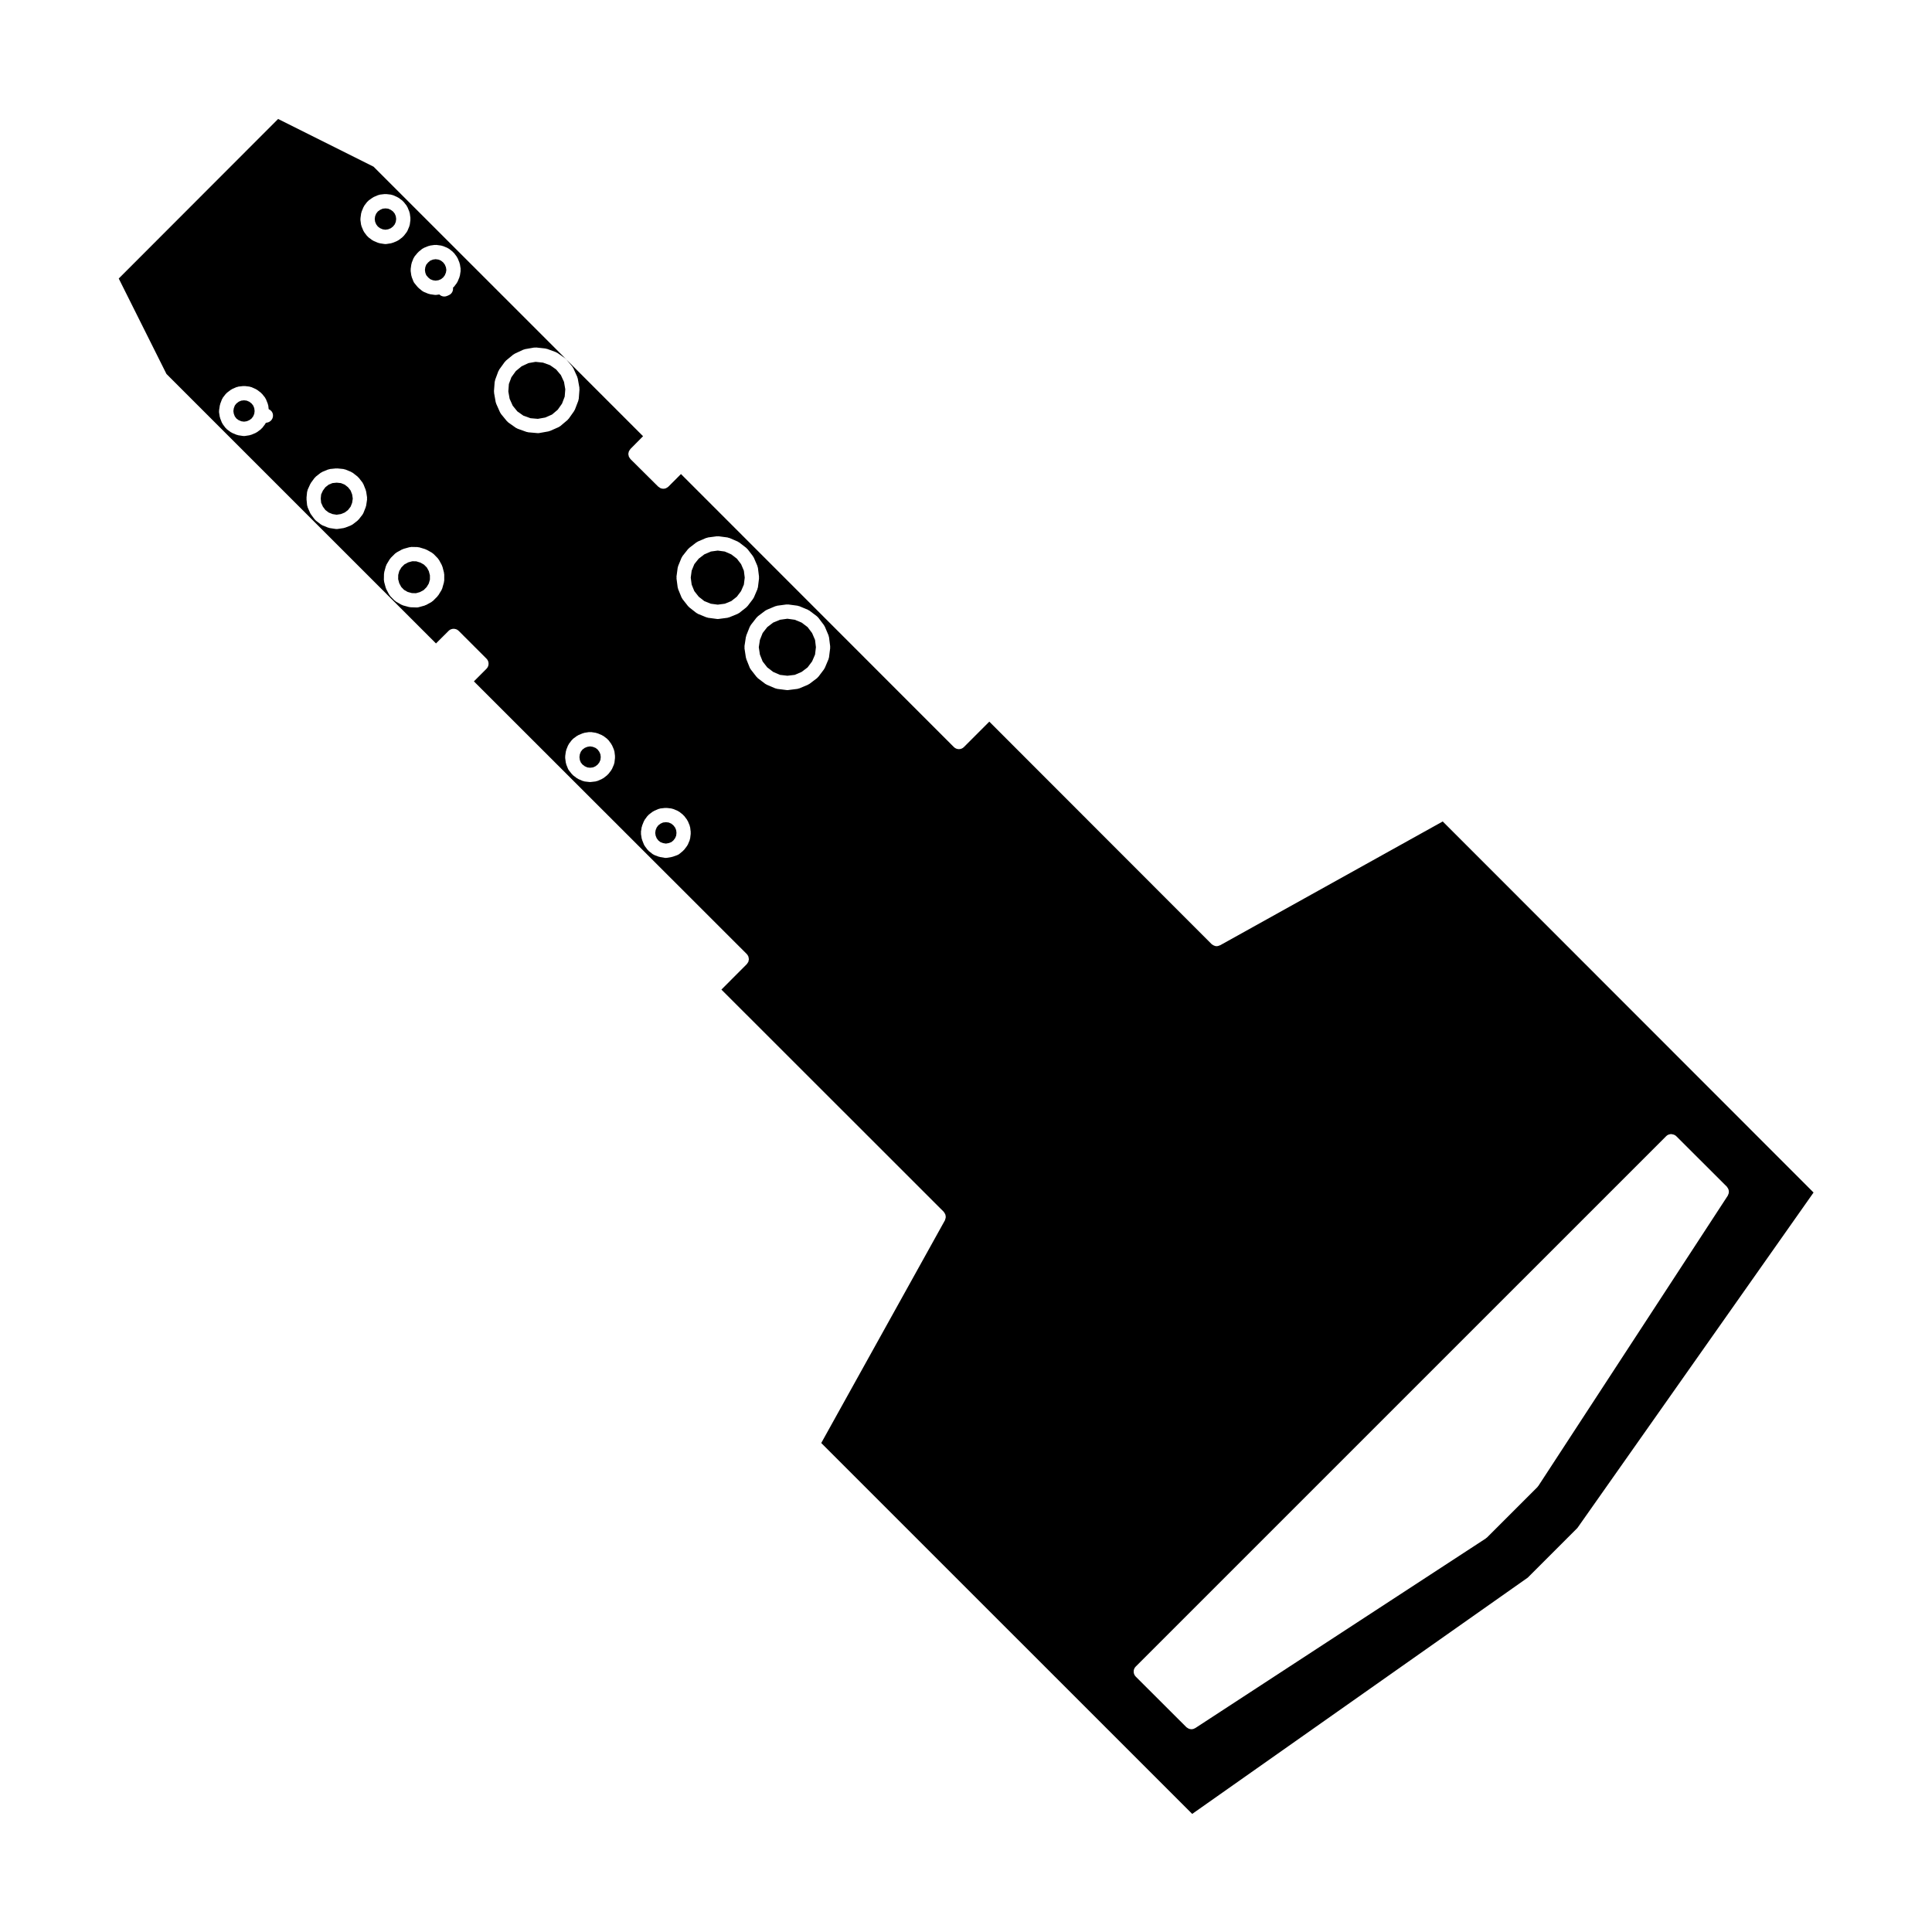 <?xml version="1.0" encoding="UTF-8"?>
<!-- Uploaded to: SVG Repo, www.svgrepo.com, Generator: SVG Repo Mixer Tools -->
<svg fill="#000000" width="800px" height="800px" version="1.1" viewBox="144 144 512 512" xmlns="http://www.w3.org/2000/svg">
 <g>
  <path d="m256.96 216.92 0.504 0.602 0.57 0.473 0.699 0.277 0.703 0.102 0.742-0.102 0.672-0.277 0.59-0.465 0.441-0.582 0.297-0.723 0.109-0.688-0.109-0.703-0.297-0.719-0.441-0.578-0.59-0.469-0.672-0.277-0.742-0.102-0.703 0.102-0.699 0.277-0.57 0.477-0.504 0.602-0.25 0.66-0.102 0.73 0.102 0.723z"/>
  <path d="m328 300.65 1.168 1.484 1.477 1.164 1.723 0.695 1.848 0.246 1.859-0.246 1.715-0.695 1.477-1.164 1.121-1.484 0.746-1.73 0.227-1.844-0.227-1.836-0.734-1.727-1.125-1.465-1.484-1.137-1.738-0.754-1.836-0.246-1.828 0.246-1.734 0.754-1.5 1.148-1.152 1.445-0.703 1.723-0.246 1.848 0.246 1.852z"/>
  <path d="m292.64 243.41-1.25-1.492-1.621-1.137-1.867-0.68-1.961-0.207-1.898 0.332-1.82 0.855-1.516 1.25-1.18 1.633-0.668 1.793-0.148 1.984 0.344 1.941 0.816 1.828 1.227 1.516 1.598 1.125 1.891 0.68 1.949 0.168 1.957-0.348 1.793-0.789 1.512-1.277 1.141-1.613 0.711-1.859 0.156-1.949-0.34-1.961z"/>
  <path d="m297.92 346.06 0.434 0.539 0.637 0.48 0.66 0.297 0.73 0.082 0.738-0.082 0.68-0.297 0.59-0.461 0.441-0.57 0.289-0.66 0.086-0.762-0.086-0.723-0.297-0.672-0.453-0.613-0.539-0.414-0.723-0.289-0.727-0.113-0.719 0.113-0.711 0.285-0.59 0.441-0.434 0.57-0.262 0.676-0.102 0.746 0.102 0.773z"/>
  <path d="m259.54 314.52 3.344-3.336c0.176-0.188 0.395-0.324 0.621-0.414 0.02-0.012 0.051-0.012 0.07-0.016 0.207-0.074 0.422-0.121 0.641-0.121 0.227 0 0.434 0.051 0.648 0.121 0.02 0.004 0.039 0.004 0.07 0.016 0.227 0.09 0.434 0.227 0.621 0.414l7.371 7.367c0.371 0.367 0.551 0.852 0.551 1.336s-0.176 0.969-0.551 1.34l-3.336 3.344 72.32 72.266c0.168 0.172 0.289 0.367 0.371 0.574 0.012 0.016 0.031 0.035 0.039 0.055 0.059 0.137 0.059 0.289 0.082 0.434 0.02 0.102 0.059 0.188 0.059 0.277 0 0.117-0.051 0.238-0.07 0.352-0.02 0.117-0.02 0.246-0.07 0.352-0.039 0.105-0.125 0.195-0.188 0.297-0.082 0.105-0.125 0.238-0.227 0.332l-6.723 6.742 58.918 58.887c0.02 0.023 0.031 0.066 0.059 0.098 0.09 0.102 0.145 0.211 0.215 0.324 0.059 0.105 0.117 0.195 0.156 0.309 0.039 0.117 0.051 0.238 0.07 0.352 0.02 0.117 0.039 0.238 0.031 0.359-0.012 0.109-0.039 0.223-0.07 0.328-0.031 0.125-0.059 0.258-0.117 0.383-0.02 0.031-0.012 0.07-0.031 0.105l-32.777 59.016 98.305 98.293 88.922-62.613 13.164-13.164 62.582-88.898-98.27-98.336-59 32.816c-0.031 0.02-0.07 0.012-0.102 0.023-0.258 0.121-0.527 0.211-0.816 0.211h-0.012c-0.289 0-0.57-0.09-0.836-0.227-0.082-0.039-0.145-0.09-0.215-0.137-0.102-0.07-0.195-0.105-0.277-0.188l-58.906-58.953-6.723 6.731c-0.363 0.371-0.848 0.559-1.34 0.559-0.484 0-0.961-0.188-1.328-0.555l-72.32-72.348-3.336 3.34v0.004c-0.137 0.137-0.309 0.223-0.465 0.309-0.059 0.031-0.105 0.09-0.168 0.105-0.227 0.098-0.465 0.137-0.711 0.137-0.246 0-0.484-0.047-0.711-0.137-0.137-0.055-0.258-0.156-0.383-0.258-0.082-0.051-0.168-0.086-0.238-0.152v-0.004h-0.012l-7.359-7.309v-0.004c-0.082-0.074-0.117-0.176-0.176-0.262-0.09-0.117-0.188-0.23-0.246-0.363-0.031-0.082-0.031-0.168-0.051-0.258-0.039-0.145-0.09-0.297-0.09-0.453 0-0.176 0.051-0.352 0.102-0.527 0.02-0.059 0.012-0.117 0.039-0.176 0.051-0.145 0.156-0.266 0.258-0.395 0.051-0.082 0.082-0.168 0.145-0.238l3.356-3.387-20.309-20.309 1.582 1.891c0.059 0.07 0.082 0.152 0.125 0.227 0.047 0.074 0.117 0.125 0.145 0.215l1.012 2.242c0.039 0.074 0.031 0.156 0.059 0.238 0.02 0.07 0.07 0.133 0.082 0.211l0.434 2.434c0.012 0.082-0.012 0.145-0.012 0.227 0.012 0.09 0.039 0.16 0.031 0.246l-0.188 2.457c-0.012 0.105-0.059 0.191-0.082 0.297-0.02 0.082-0.012 0.156-0.039 0.23l-0.898 2.336c-0.051 0.105-0.117 0.195-0.176 0.297-0.02 0.039-0.02 0.082-0.051 0.117l-1.414 2.004c-0.039 0.051-0.102 0.07-0.137 0.117-0.07 0.082-0.105 0.168-0.188 0.238l-1.918 1.613c-0.082 0.07-0.188 0.105-0.277 0.156-0.059 0.039-0.105 0.098-0.176 0.121l-2.242 0.988c-0.07 0.031-0.137 0.02-0.207 0.047-0.082 0.023-0.145 0.074-0.227 0.086l-2.43 0.434c-0.105 0.02-0.215 0.031-0.312 0.031h-0.012c-0.059 0-0.117-0.004-0.168-0.012l-2.438-0.215c-0.059-0.012-0.105-0.039-0.176-0.051-0.102-0.02-0.188-0.02-0.289-0.055l-2.363-0.848c-0.039-0.016-0.07-0.047-0.105-0.066-0.117-0.051-0.238-0.098-0.344-0.168l-2.004-1.414c-0.09-0.07-0.137-0.156-0.215-0.227-0.051-0.051-0.117-0.07-0.156-0.125l-1.527-1.859v-0.012l-0.039-0.047c-0.02-0.023-0.02-0.051-0.039-0.074-0.082-0.105-0.156-0.215-0.215-0.344l-1.012-2.273c-0.031-0.059-0.031-0.125-0.051-0.191-0.031-0.086-0.07-0.16-0.09-0.25l-0.422-2.414c-0.012-0.082 0.012-0.145 0-0.227 0-0.086-0.031-0.156-0.031-0.246l0.188-2.481c0.012-0.09 0.059-0.168 0.082-0.258 0.02-0.09 0.012-0.176 0.039-0.258l0.848-2.293c0.039-0.082 0.102-0.137 0.137-0.207 0.039-0.082 0.051-0.16 0.102-0.238l1.465-2.023c0.051-0.07 0.117-0.105 0.176-0.168 0.059-0.059 0.09-0.137 0.156-0.188l1.891-1.566c0.059-0.051 0.137-0.07 0.207-0.105 0.07-0.051 0.117-0.105 0.188-0.145l2.273-1.062c0.082-0.031 0.156-0.031 0.238-0.059 0.09-0.02 0.145-0.07 0.238-0.09l2.414-0.422c0.09-0.016 0.176 0.012 0.266 0.012 0.09-0.004 0.176-0.039 0.266-0.031l2.449 0.266c0.082 0.012 0.145 0.051 0.215 0.07 0.082 0.02 0.156 0.012 0.238 0.035l2.312 0.848c0.082 0.031 0.137 0.09 0.207 0.125 0.07 0.035 0.156 0.047 0.227 0.098l2.023 1.414c0.07 0.051 0.105 0.125 0.176 0.18 0.059 0.055 0.137 0.098 0.188 0.152l-51.121-51.105-25.293-12.645-42.234 42.285 12.645 25.293zm185.45 271.13 140.56-140.55v-0.004c0.188-0.188 0.395-0.324 0.629-0.414 0.031-0.016 0.07-0.012 0.102-0.02 0.195-0.07 0.402-0.117 0.609-0.117 0.09 0 0.188 0.039 0.277 0.051 0.383 0.059 0.766 0.207 1.062 0.504l13.41 13.383c0.039 0.051 0.059 0.105 0.102 0.156 0.082 0.102 0.145 0.195 0.207 0.312 0.059 0.105 0.105 0.207 0.137 0.324 0.039 0.117 0.059 0.227 0.07 0.344 0.012 0.125 0.02 0.246 0.012 0.363-0.012 0.117-0.039 0.227-0.07 0.344-0.039 0.121-0.082 0.238-0.145 0.352-0.031 0.059-0.031 0.117-0.059 0.168l-50.215 76.945c-0.031 0.039-0.082 0.059-0.105 0.102-0.051 0.07-0.082 0.141-0.137 0.203l-13.395 13.387c-0.051 0.051-0.117 0.07-0.168 0.105-0.051 0.035-0.082 0.102-0.137 0.137l-76.969 50.234c-0.07 0.051-0.145 0.07-0.227 0.102-0.059 0.031-0.105 0.066-0.176 0.09-0.207 0.07-0.414 0.117-0.629 0.117-0.277 0-0.551-0.082-0.805-0.195-0.082-0.039-0.137-0.102-0.215-0.145-0.105-0.07-0.215-0.109-0.312-0.207l-13.418-13.395c-0.363-0.363-0.551-0.852-0.551-1.34-0.004-0.48 0.184-0.965 0.551-1.332zm-97.98-279.92c0.07-0.039 0.125-0.102 0.207-0.133l2.262-0.945c0.082-0.035 0.168-0.023 0.246-0.047 0.082-0.031 0.145-0.07 0.227-0.086l2.457-0.328c0.09-0.012 0.168 0.016 0.258 0.016 0.082 0 0.156-0.023 0.246-0.016l2.449 0.328c0.09 0.016 0.156 0.055 0.238 0.086 0.082 0.02 0.168 0.012 0.246 0.047l2.262 0.945c0.082 0.035 0.125 0.098 0.195 0.133 0.07 0.035 0.145 0.051 0.215 0.102l1.98 1.496c0.082 0.051 0.117 0.133 0.176 0.195 0.07 0.066 0.145 0.102 0.195 0.176l1.496 1.98c0.051 0.07 0.059 0.137 0.102 0.207 0.039 0.07 0.102 0.117 0.125 0.188l0.961 2.273c0.039 0.082 0.031 0.168 0.059 0.258 0.02 0.086 0.07 0.156 0.082 0.246l0.309 2.43c0.012 0.09-0.012 0.156-0.012 0.238 0 0.082 0.02 0.156 0.012 0.238l-0.309 2.449c-0.012 0.105-0.059 0.195-0.09 0.297-0.02 0.07-0.012 0.145-0.051 0.215l-0.961 2.273c-0.051 0.102-0.117 0.188-0.176 0.277-0.02 0.039-0.02 0.082-0.051 0.117l-1.496 1.98c-0.039 0.059-0.102 0.082-0.145 0.125-0.082 0.082-0.125 0.176-0.227 0.246l-1.98 1.496c-0.09 0.059-0.176 0.09-0.266 0.137-0.051 0.02-0.082 0.07-0.125 0.09l-2.273 0.961c-0.082 0.039-0.168 0.031-0.246 0.055-0.09 0.023-0.168 0.074-0.258 0.086l-2.457 0.309c-0.082 0.012-0.145 0.02-0.227 0.02h-0.012c-0.082 0-0.156-0.012-0.227-0.02l-2.457-0.309c-0.09-0.012-0.168-0.059-0.258-0.086-0.09-0.023-0.168-0.016-0.258-0.055l-2.262-0.961c-0.051-0.023-0.09-0.07-0.137-0.102-0.09-0.047-0.176-0.082-0.266-0.137l-1.961-1.492c-0.082-0.066-0.125-0.152-0.195-0.223-0.039-0.051-0.105-0.07-0.145-0.125l-1.508-1.941v-0.004l-0.031-0.035c-0.02-0.023-0.02-0.051-0.039-0.082-0.09-0.117-0.168-0.238-0.227-0.383l-0.906-2.262c-0.02-0.07-0.012-0.133-0.031-0.195-0.02-0.082-0.07-0.137-0.082-0.215l-0.371-2.457c-0.012-0.102 0.02-0.188 0.02-0.277-0.012-0.102-0.031-0.195-0.02-0.297l0.371-2.43c0.012-0.074 0.059-0.125 0.082-0.195 0.02-0.074 0.012-0.145 0.031-0.215l0.906-2.262c0.031-0.09 0.102-0.145 0.145-0.227 0.039-0.082 0.059-0.16 0.117-0.238l1.535-1.98c0.051-0.07 0.125-0.105 0.188-0.168 0.059-0.059 0.09-0.125 0.156-0.18l1.961-1.492c0.078-0.055 0.156-0.074 0.223-0.117zm-23.734-8.91 0.312-2.336c0.012-0.082 0.051-0.145 0.07-0.223 0.031-0.086 0.02-0.16 0.051-0.242l0.898-2.195c0.039-0.09 0.105-0.145 0.145-0.227 0.051-0.082 0.07-0.168 0.125-0.238l1.465-1.848c0.051-0.059 0.117-0.09 0.168-0.137 0.059-0.059 0.09-0.125 0.156-0.176l1.859-1.438c0.07-0.055 0.145-0.07 0.215-0.105 0.07-0.035 0.117-0.102 0.188-0.137l2.195-0.945c0.09-0.031 0.176-0.031 0.266-0.051 0.082-0.023 0.145-0.07 0.238-0.09l2.344-0.309c0.082-0.012 0.156 0.016 0.246 0.02 0.09 0 0.168-0.031 0.246-0.02l2.344 0.309c0.09 0.02 0.168 0.066 0.246 0.09 0.09 0.02 0.176 0.02 0.258 0.051l2.195 0.945c0.082 0.039 0.125 0.102 0.195 0.137 0.07 0.035 0.145 0.055 0.207 0.105l1.867 1.438c0.07 0.051 0.102 0.121 0.156 0.188 0.059 0.055 0.125 0.09 0.188 0.156l1.414 1.84c0.051 0.07 0.059 0.145 0.102 0.215 0.039 0.07 0.102 0.117 0.137 0.188l0.945 2.195c0.031 0.09 0.031 0.172 0.051 0.258 0.031 0.09 0.082 0.168 0.09 0.266l0.289 2.336c0.012 0.082-0.02 0.152-0.02 0.23 0 0.082 0.031 0.145 0.02 0.227l-0.289 2.344c-0.012 0.105-0.07 0.195-0.102 0.297-0.02 0.082-0.012 0.145-0.039 0.227l-0.941 2.191c-0.051 0.105-0.117 0.191-0.188 0.289-0.02 0.035-0.02 0.074-0.051 0.105l-1.414 1.859c-0.039 0.059-0.102 0.082-0.145 0.121-0.059 0.074-0.105 0.16-0.188 0.223l-1.859 1.465c-0.102 0.082-0.215 0.117-0.312 0.172-0.059 0.023-0.09 0.074-0.145 0.098l-2.195 0.898c-0.082 0.031-0.156 0.031-0.238 0.051-0.082 0.02-0.145 0.066-0.227 0.082l-2.344 0.309c-0.082 0.012-0.156 0.02-0.246 0.02h-0.012c-0.082 0-0.156-0.012-0.238-0.02l-2.344-0.309c-0.082-0.016-0.145-0.059-0.215-0.082-0.09-0.02-0.168-0.02-0.246-0.051l-2.195-0.898c-0.059-0.02-0.09-0.07-0.137-0.098-0.105-0.055-0.215-0.098-0.312-0.172l-1.867-1.465c-0.07-0.059-0.105-0.137-0.168-0.195-0.051-0.051-0.105-0.07-0.145-0.117l-1.465-1.867c-0.02-0.02-0.02-0.051-0.039-0.082-0.09-0.117-0.168-0.238-0.227-0.371l-0.898-2.195c-0.031-0.07-0.02-0.137-0.039-0.207-0.02-0.09-0.07-0.168-0.082-0.258l-0.312-2.344c-0.012-0.09 0.02-0.168 0.02-0.246-0.008-0.086-0.031-0.164-0.027-0.25zm-9.418 67.625 0.188-1.23c0.012-0.07 0.059-0.125 0.082-0.195 0.02-0.07 0.012-0.145 0.039-0.215l0.453-1.133c0.031-0.082 0.09-0.133 0.125-0.207 0.039-0.07 0.051-0.145 0.102-0.215l0.73-0.992c0.059-0.07 0.137-0.105 0.195-0.168 0.059-0.07 0.105-0.152 0.176-0.211l0.992-0.754c0.07-0.051 0.145-0.066 0.215-0.105 0.059-0.035 0.105-0.09 0.176-0.121l1.133-0.5c0.09-0.039 0.176-0.039 0.277-0.059 0.09-0.031 0.176-0.082 0.277-0.09l1.25-0.137c0.082-0.012 0.145 0.02 0.215 0.02 0.07 0 0.137-0.031 0.207-0.02l1.211 0.137c0.09 0.012 0.156 0.059 0.246 0.082 0.09 0.023 0.188 0.02 0.266 0.059l1.18 0.492c0.09 0.039 0.145 0.105 0.215 0.145 0.082 0.051 0.168 0.07 0.238 0.121l0.945 0.754c0.07 0.055 0.102 0.121 0.145 0.18 0.059 0.051 0.125 0.09 0.176 0.145l0.746 0.988c0.051 0.066 0.07 0.145 0.105 0.223 0.039 0.07 0.102 0.117 0.137 0.195l0.473 1.145c0.031 0.082 0.031 0.168 0.051 0.258 0.02 0.082 0.07 0.156 0.082 0.246l0.145 1.223c0.012 0.074-0.02 0.141-0.02 0.223 0 0.07 0.031 0.141 0.02 0.215l-0.145 1.211c-0.012 0.105-0.059 0.191-0.09 0.289-0.02 0.074-0.012 0.145-0.039 0.215l-0.473 1.133c-0.051 0.117-0.125 0.215-0.188 0.312-0.031 0.035-0.031 0.082-0.059 0.105l-0.746 0.988c-0.039 0.051-0.102 0.066-0.137 0.109-0.059 0.059-0.102 0.137-0.168 0.195l-0.945 0.785c-0.156 0.137-0.344 0.238-0.539 0.309-0.012 0-0.012 0.012-0.02 0.016l-0.012 0.004-1.168 0.418c-0.059 0.023-0.117 0.016-0.188 0.035-0.039 0.012-0.082 0.039-0.125 0.051l-1.199 0.207c-0.105 0.02-0.215 0.031-0.324 0.031h-0.012c-0.102 0-0.207-0.012-0.312-0.02l-1.25-0.215c-0.059-0.012-0.102-0.039-0.156-0.059-0.059-0.016-0.125-0.012-0.188-0.031l-1.133-0.422c-0.051-0.02-0.082-0.059-0.125-0.082-0.125-0.059-0.266-0.117-0.383-0.207l-0.992-0.785c-0.09-0.07-0.125-0.156-0.207-0.238-0.039-0.051-0.105-0.07-0.145-0.125l-0.73-0.984c-0.02-0.039-0.031-0.082-0.051-0.117-0.059-0.102-0.137-0.191-0.176-0.309l-0.453-1.145c-0.031-0.059-0.02-0.117-0.039-0.176-0.02-0.082-0.07-0.145-0.082-0.227l-0.188-1.211c-0.012-0.102 0.012-0.195 0.02-0.297-0.004-0.074-0.035-0.164-0.027-0.262zm-20.07-20.09 0.168-1.211c0.012-0.082 0.051-0.141 0.082-0.215 0.012-0.074 0.012-0.145 0.031-0.215l0.453-1.133c0.031-0.086 0.102-0.137 0.137-0.215 0.051-0.082 0.059-0.156 0.105-0.227l0.754-0.992c0.059-0.074 0.137-0.109 0.195-0.176 0.07-0.066 0.105-0.145 0.188-0.207l0.992-0.73c0.059-0.051 0.137-0.059 0.207-0.102 0.07-0.039 0.117-0.102 0.188-0.125l1.133-0.473c0.07-0.031 0.145-0.02 0.227-0.047 0.082-0.023 0.137-0.066 0.215-0.086l1.23-0.188c0.102-0.012 0.188 0.02 0.289 0.02 0.102 0 0.188-0.031 0.289-0.02l1.23 0.188c0.082 0.02 0.137 0.059 0.215 0.082 0.07 0.02 0.137 0.02 0.207 0.047l1.16 0.473c0.082 0.035 0.125 0.098 0.195 0.133 0.082 0.039 0.156 0.059 0.227 0.105l0.973 0.734c0.07 0.051 0.105 0.125 0.168 0.195 0.07 0.066 0.156 0.105 0.215 0.188l0.73 0.992c0.039 0.059 0.051 0.133 0.09 0.195 0.031 0.059 0.09 0.102 0.117 0.16l0.492 1.133c0.039 0.098 0.039 0.18 0.059 0.281 0.031 0.09 0.082 0.16 0.09 0.258l0.145 1.211c0.012 0.074-0.02 0.145-0.02 0.223 0 0.074 0.02 0.133 0.02 0.211l-0.145 1.27c-0.012 0.117-0.059 0.207-0.102 0.312-0.02 0.082-0.012 0.156-0.051 0.238l-0.492 1.133c-0.051 0.105-0.117 0.195-0.188 0.293-0.02 0.035-0.031 0.074-0.051 0.105l-0.73 0.945c-0.039 0.051-0.105 0.074-0.145 0.117-0.07 0.07-0.105 0.156-0.188 0.215l-0.961 0.754c-0.09 0.07-0.188 0.102-0.289 0.145-0.051 0.031-0.082 0.082-0.137 0.102l-1.152 0.504c-0.09 0.031-0.176 0.031-0.258 0.051-0.102 0.031-0.176 0.082-0.277 0.09l-1.23 0.141c-0.07 0.004-0.137 0.016-0.215 0.016h-0.012c-0.07 0-0.137-0.012-0.207-0.016l-1.23-0.141c-0.105-0.012-0.188-0.07-0.289-0.098-0.09-0.023-0.176-0.016-0.258-0.055l-1.133-0.5c-0.051-0.023-0.09-0.066-0.125-0.098-0.09-0.039-0.176-0.07-0.266-0.133l-0.992-0.754c-0.07-0.055-0.105-0.141-0.176-0.203-0.051-0.051-0.105-0.07-0.145-0.125l-0.754-0.945c-0.012-0.012-0.012-0.035-0.031-0.051-0.102-0.133-0.188-0.273-0.246-0.434l-0.453-1.133c-0.02-0.066-0.012-0.133-0.031-0.203-0.031-0.086-0.07-0.152-0.082-0.242l-0.168-1.281c-0.012-0.082 0.012-0.156 0.012-0.238 0.012-0.082-0.02-0.16 0-0.25zm-32.066-46.504c0 0.102-0.039 0.176-0.051 0.266-0.02 0.09 0 0.168-0.031 0.258l-0.441 1.566c-0.031 0.109-0.102 0.207-0.145 0.312-0.031 0.051-0.031 0.105-0.059 0.145l-0.828 1.352c-0.031 0.051-0.09 0.07-0.117 0.105-0.059 0.082-0.09 0.168-0.156 0.238l-1.133 1.133c-0.059 0.07-0.145 0.102-0.215 0.145-0.082 0.059-0.125 0.133-0.207 0.176l-1.418 0.781c-0.059 0.031-0.105 0.02-0.168 0.039-0.082 0.039-0.145 0.102-0.246 0.125l-1.535 0.422c-0.168 0.047-0.332 0.07-0.504 0.07h-0.051l-1.602-0.051c-0.02 0-0.039-0.012-0.059-0.012-0.137-0.012-0.266-0.02-0.395-0.059l-1.559-0.422c-0.105-0.031-0.188-0.102-0.277-0.137-0.059-0.031-0.105-0.02-0.168-0.051l-1.395-0.797c-0.082-0.051-0.117-0.117-0.195-0.176-0.07-0.051-0.145-0.082-0.207-0.141l-1.113-1.133c-0.09-0.098-0.137-0.211-0.207-0.316-0.031-0.039-0.082-0.059-0.105-0.105l-0.754-1.414c-0.031-0.051-0.02-0.105-0.051-0.156-0.031-0.082-0.082-0.152-0.105-0.242l-0.422-1.562c-0.02-0.09 0-0.168-0.02-0.258-0.012-0.09-0.051-0.176-0.051-0.266l0.031-1.633c0-0.082 0.039-0.156 0.051-0.242 0.012-0.074 0-0.152 0.02-0.23l0.422-1.535c0.02-0.082 0.082-0.137 0.105-0.215 0.039-0.086 0.051-0.176 0.09-0.258l0.828-1.367c0.051-0.07 0.105-0.105 0.156-0.176 0.051-0.059 0.07-0.125 0.125-0.188l1.133-1.133c0.07-0.07 0.156-0.102 0.227-0.145 0.07-0.059 0.117-0.125 0.207-0.176l1.414-0.777c0.07-0.031 0.137-0.035 0.207-0.059 0.07-0.031 0.125-0.082 0.195-0.102l1.566-0.434c0.082-0.02 0.168-0.004 0.246-0.02 0.09-0.012 0.168-0.051 0.246-0.051h0.031l1.582 0.031c0.102 0 0.168 0.039 0.258 0.051 0.09 0.02 0.176 0 0.266 0.031l1.566 0.473c0.07 0.02 0.117 0.07 0.176 0.102s0.125 0.031 0.188 0.059l1.395 0.777c0.082 0.051 0.137 0.121 0.207 0.176 0.082 0.059 0.156 0.09 0.227 0.156l1.133 1.16c0.059 0.059 0.09 0.141 0.137 0.215 0.051 0.07 0.125 0.117 0.168 0.195l0.754 1.391c0.039 0.074 0.039 0.152 0.07 0.23 0.031 0.07 0.082 0.125 0.102 0.207l0.402 1.559c0.02 0.082 0 0.156 0.012 0.238 0.012 0.082 0.051 0.145 0.051 0.238v1.613zm-8.887-82.578 0.168-1.199c0.012-0.082 0.051-0.145 0.07-0.215 0.02-0.082 0.012-0.145 0.039-0.227l0.453-1.152c0.039-0.102 0.105-0.168 0.168-0.258 0.051-0.09 0.07-0.18 0.137-0.266l0.797-0.961c0.051-0.051 0.102-0.07 0.145-0.117 0.039-0.039 0.07-0.102 0.105-0.137l0.945-0.777c0.082-0.07 0.176-0.09 0.266-0.137 0.082-0.051 0.145-0.117 0.238-0.156l1.18-0.473c0.082-0.031 0.145-0.02 0.227-0.039 0.07-0.02 0.125-0.07 0.207-0.082l1.18-0.168c0.09-0.012 0.156 0.02 0.246 0.02 0.09-0.004 0.176-0.035 0.277-0.02l1.25 0.168c0.09 0.012 0.156 0.059 0.238 0.082 0.082 0.02 0.156 0.02 0.238 0.051l1.145 0.473c0.082 0.031 0.125 0.102 0.207 0.137 0.082 0.051 0.156 0.066 0.238 0.117l0.973 0.77c0.07 0.055 0.102 0.125 0.156 0.188 0.055 0.059 0.125 0.09 0.188 0.156l0.73 0.973c0.059 0.07 0.07 0.145 0.105 0.227 0.039 0.07 0.102 0.117 0.137 0.195l0.473 1.16c0.031 0.07 0.02 0.145 0.039 0.215 0.02 0.07 0.059 0.125 0.082 0.207l0.188 1.199c0.012 0.105-0.02 0.195-0.02 0.297 0 0.102 0.031 0.188 0.02 0.289l-0.188 1.211c-0.02 0.082-0.059 0.145-0.09 0.238-0.02 0.059-0.012 0.121-0.031 0.188l-0.473 1.152c-0.051 0.117-0.117 0.211-0.188 0.312-0.031 0.035-0.031 0.086-0.059 0.121l-0.73 0.961c-0.051 0.059-0.105 0.082-0.156 0.125-0.031 0.039-0.059 0.082-0.102 0.117 0.102 0.805-0.297 1.617-1.074 1.969l-0.473 0.211c-0.258 0.109-0.516 0.16-0.777 0.16-0.484 0-0.945-0.195-1.301-0.539l-0.754 0.105c-0.09 0.016-0.168 0.016-0.246 0.016h-0.012c-0.09 0-0.176 0-0.266-0.02l-1.18-0.168c-0.07-0.012-0.125-0.051-0.195-0.07-0.082-0.02-0.156-0.012-0.238-0.047l-1.18-0.473c-0.059-0.023-0.09-0.074-0.145-0.098-0.117-0.07-0.246-0.109-0.352-0.203l-0.945-0.777c-0.051-0.047-0.082-0.105-0.117-0.152-0.039-0.039-0.102-0.059-0.137-0.102l-0.797-0.973v-0.004c-0.125-0.152-0.227-0.316-0.309-0.508l-0.453-1.16c-0.02-0.059-0.02-0.125-0.031-0.195-0.031-0.082-0.07-0.145-0.082-0.238l-0.168-1.211c-0.012-0.086 0.02-0.16 0.02-0.246 0.012-0.078-0.02-0.152-0.008-0.242zm-13.297-13.512 0.168-1.23c0.012-0.082 0.059-0.145 0.082-0.227 0.02-0.082 0.012-0.156 0.051-0.238l0.473-1.145c0.031-0.074 0.09-0.121 0.125-0.191 0.039-0.074 0.059-0.16 0.105-0.23l0.754-0.988c0.059-0.074 0.145-0.117 0.215-0.18 0.07-0.07 0.105-0.145 0.188-0.207l0.992-0.711c0.051-0.039 0.117-0.051 0.176-0.082 0.059-0.035 0.102-0.09 0.156-0.117l1.145-0.492c0.09-0.039 0.176-0.035 0.266-0.059 0.09-0.031 0.176-0.082 0.277-0.09l1.219-0.141c0.082-0.012 0.145 0.016 0.227 0.016 0.07 0 0.137-0.02 0.207-0.016l1.23 0.141c0.102 0.012 0.176 0.059 0.277 0.09 0.09 0.02 0.188 0.02 0.277 0.059l1.133 0.5c0.059 0.023 0.102 0.086 0.156 0.109 0.07 0.039 0.137 0.051 0.195 0.09l0.961 0.711c0.07 0.055 0.105 0.125 0.176 0.188 0.059 0.066 0.137 0.102 0.195 0.176l0.777 0.984c0.059 0.074 0.082 0.156 0.117 0.238 0.035 0.082 0.105 0.125 0.137 0.207l0.473 1.145c0.031 0.082 0.031 0.156 0.051 0.238s0.07 0.145 0.082 0.227l0.168 1.23c0.012 0.09-0.012 0.168-0.02 0.258 0.012 0.086 0.031 0.156 0.02 0.246l-0.168 1.258c-0.012 0.09-0.059 0.168-0.082 0.258-0.031 0.07-0.02 0.145-0.051 0.215l-0.473 1.133c-0.051 0.133-0.137 0.246-0.215 0.352-0.012 0.031-0.02 0.059-0.039 0.086l-0.777 0.992c-0.039 0.055-0.105 0.074-0.156 0.121-0.07 0.074-0.105 0.156-0.188 0.215l-0.973 0.734c-0.09 0.066-0.188 0.102-0.277 0.145-0.051 0.02-0.082 0.07-0.137 0.09l-1.133 0.473c-0.07 0.031-0.145 0.02-0.227 0.047-0.07 0.023-0.137 0.066-0.215 0.086l-1.23 0.188c-0.09 0.012-0.188 0.02-0.277 0.02h-0.012c-0.102 0-0.188-0.012-0.289-0.023l-1.219-0.188c-0.082-0.016-0.137-0.055-0.207-0.074-0.082-0.023-0.156-0.02-0.238-0.051l-1.133-0.473c-0.051-0.02-0.09-0.059-0.125-0.09-0.102-0.047-0.188-0.082-0.277-0.137l-0.984-0.734c-0.09-0.066-0.145-0.16-0.215-0.242-0.051-0.051-0.117-0.074-0.168-0.125l-0.754-0.992c-0.02-0.039-0.031-0.074-0.051-0.105-0.07-0.102-0.137-0.195-0.188-0.312l-0.473-1.133c-0.031-0.07-0.031-0.141-0.051-0.215-0.02-0.09-0.07-0.168-0.082-0.258l-0.168-1.258c-0.012-0.09 0.012-0.16 0.012-0.246 0.02-0.09-0.012-0.172 0.008-0.262zm-14.312 74.176 0.156-1.582c0.012-0.102 0.07-0.18 0.09-0.277 0.031-0.102 0.031-0.207 0.07-0.309l0.672-1.484c0.031-0.07 0.082-0.105 0.117-0.168 0.031-0.059 0.039-0.125 0.09-0.188l0.945-1.281c0.051-0.07 0.125-0.105 0.188-0.168 0.059-0.066 0.102-0.137 0.168-0.195l1.27-0.992c0.07-0.051 0.156-0.07 0.227-0.105 0.082-0.047 0.137-0.105 0.215-0.145l1.484-0.609c0.09-0.039 0.176-0.031 0.266-0.055 0.09-0.023 0.168-0.074 0.266-0.086l1.582-0.156c0.059-0.012 0.117 0.02 0.176 0.02 0.07 0 0.137-0.031 0.207-0.02l1.602 0.156c0.09 0.012 0.168 0.059 0.258 0.086 0.09 0.023 0.188 0.016 0.277 0.055l1.484 0.609c0.09 0.039 0.137 0.102 0.215 0.145 0.07 0.039 0.156 0.059 0.227 0.105l1.27 0.992c0.07 0.051 0.102 0.117 0.145 0.176 0.059 0.059 0.137 0.09 0.188 0.156l0.992 1.273c0.059 0.074 0.07 0.16 0.117 0.246 0.039 0.074 0.105 0.133 0.137 0.211l0.59 1.484c0.031 0.074 0.02 0.145 0.039 0.215 0.02 0.07 0.07 0.125 0.082 0.207l0.238 1.582c0.012 0.102-0.02 0.188-0.02 0.277 0 0.102 0.031 0.188 0.02 0.277l-0.238 1.602c-0.012 0.09-0.059 0.156-0.082 0.238-0.02 0.059-0.012 0.125-0.039 0.188l-0.59 1.492c-0.051 0.141-0.137 0.262-0.215 0.379-0.02 0.031-0.02 0.059-0.039 0.086l-0.992 1.273c-0.039 0.059-0.105 0.082-0.156 0.125-0.059 0.066-0.102 0.145-0.176 0.207l-1.27 0.984c-0.105 0.082-0.215 0.121-0.324 0.176-0.051 0.031-0.09 0.07-0.137 0.09l-1.496 0.59c-0.07 0.031-0.145 0.031-0.227 0.051-0.07 0.016-0.117 0.059-0.195 0.07l-1.602 0.238c-0.09 0.012-0.176 0.02-0.266 0.02h-0.012c-0.09 0-0.188-0.012-0.277-0.02l-1.582-0.238c-0.07-0.016-0.117-0.059-0.188-0.07-0.082-0.02-0.156-0.02-0.238-0.051l-1.484-0.59c-0.051-0.02-0.082-0.066-0.137-0.09-0.105-0.055-0.215-0.102-0.312-0.176l-1.281-0.984c-0.09-0.07-0.125-0.156-0.207-0.238-0.039-0.055-0.105-0.082-0.145-0.125l-0.945-1.281c-0.031-0.031-0.031-0.074-0.059-0.105-0.051-0.082-0.105-0.156-0.156-0.246l-0.66-1.496c-0.039-0.082-0.031-0.168-0.059-0.246-0.031-0.109-0.082-0.211-0.102-0.324l-0.156-1.602c-0.012-0.07 0.02-0.125 0.02-0.195-0.008-0.062-0.035-0.125-0.023-0.184zm-23.156-23.293 0.188-1.219c0.012-0.07 0.051-0.117 0.07-0.188 0.012-0.07 0-0.137 0.031-0.195l0.441-1.18c0.039-0.09 0.105-0.152 0.145-0.238 0.051-0.082 0.07-0.176 0.125-0.258l0.734-0.945c0.051-0.07 0.117-0.102 0.176-0.156 0.059-0.055 0.102-0.137 0.168-0.188l0.992-0.754c0.059-0.051 0.137-0.059 0.207-0.102 0.059-0.039 0.105-0.102 0.176-0.125l1.133-0.5c0.09-0.039 0.188-0.035 0.277-0.059 0.09-0.023 0.176-0.074 0.277-0.09l1.25-0.141c0.082-0.012 0.145 0.02 0.227 0.02 0.07 0 0.137-0.031 0.215-0.02l1.199 0.145c0.102 0.012 0.176 0.059 0.266 0.09 0.09 0.02 0.176 0.02 0.266 0.051l1.133 0.504c0.082 0.031 0.125 0.09 0.195 0.125 0.059 0.039 0.137 0.055 0.195 0.102l0.992 0.754c0.059 0.051 0.09 0.117 0.145 0.176 0.059 0.051 0.125 0.082 0.176 0.145l0.754 0.945c0.059 0.07 0.082 0.168 0.125 0.246 0.047 0.082 0.117 0.137 0.145 0.23l0.473 1.18c0.031 0.086 0.031 0.16 0.051 0.242 0.02 0.09 0.07 0.156 0.082 0.242l0.105 0.945c0.57 0.25 1.023 0.742 1.125 1.402 0.168 1.027-0.527 1.996-1.559 2.168l-0.312 0.055c-0.051 0.098-0.105 0.172-0.156 0.262-0.02 0.031-0.031 0.07-0.051 0.102l-0.754 0.992c-0.051 0.059-0.117 0.082-0.168 0.137-0.07 0.082-0.125 0.168-0.215 0.238l-0.984 0.734c-0.09 0.066-0.188 0.098-0.277 0.141-0.051 0.02-0.082 0.059-0.125 0.086l-1.133 0.473c-0.082 0.035-0.156 0.023-0.227 0.047-0.082 0.02-0.137 0.07-0.215 0.082l-1.199 0.188c-0.09 0.016-0.188 0.02-0.277 0.02h-0.012-0.012c-0.09 0-0.176 0-0.266-0.02l-1.258-0.188c-0.082-0.012-0.137-0.059-0.215-0.082-0.082-0.02-0.156-0.012-0.238-0.051l-1.133-0.473c-0.051-0.02-0.082-0.059-0.117-0.082-0.09-0.051-0.188-0.082-0.277-0.137l-0.992-0.734c-0.102-0.07-0.156-0.176-0.238-0.266-0.051-0.051-0.117-0.074-0.156-0.125l-0.734-0.992c-0.02-0.039-0.031-0.082-0.051-0.117-0.07-0.102-0.137-0.195-0.188-0.312l-0.441-1.133c-0.02-0.059-0.02-0.117-0.031-0.176-0.031-0.082-0.07-0.145-0.082-0.227l-0.188-1.199c-0.02-0.105 0.012-0.195 0.012-0.297 0.016-0.098-0.008-0.203 0.012-0.301z"/>
  <path d="m346.11 319.3 1.219 1.566 1.574 1.199 1.801 0.781 1.961 0.23 1.957-0.23 1.812-0.781 1.59-1.199 1.191-1.59 0.781-1.809 0.23-1.953-0.23-1.93-0.781-1.812-1.191-1.582-1.582-1.195-1.82-0.754-1.957-0.27-1.949 0.27-1.824 0.754-1.562 1.195-1.219 1.562-0.73 1.832-0.293 1.934 0.293 1.949z"/>
  <path d="m318.03 366.15 0.434 0.578 0.566 0.445 0.684 0.258 0.762 0.129 0.727-0.129 0.707-0.258 0.531-0.434 0.473-0.621 0.277-0.652 0.086-0.742-0.086-0.734-0.277-0.672-0.465-0.598-0.559-0.453-0.688-0.297-0.727-0.078-0.762 0.082-0.645 0.293-0.613 0.461-0.426 0.57-0.281 0.699-0.109 0.727 0.109 0.719z"/>
  <path d="m243.7 203.46 0.438 0.578 0.594 0.441 0.707 0.297 0.707 0.105 0.727-0.113 0.691-0.285 0.578-0.445 0.473-0.586 0.277-0.676 0.098-0.75-0.098-0.727-0.277-0.672-0.461-0.582-0.59-0.43-0.68-0.309-0.727-0.078-0.742 0.078-0.684 0.309-0.605 0.43-0.438 0.574-0.277 0.68-0.102 0.727 0.102 0.75z"/>
  <path d="m229.57 278.27 0.668 0.895 0.859 0.656 1.031 0.414 1.082 0.172 1.121-0.172 1.031-0.414 0.867-0.664 0.691-0.887 0.402-1.031 0.164-1.109-0.164-1.098-0.402-1.031-0.691-0.879-0.875-0.688-1.004-0.41-1.133-0.113-1.121 0.113-0.992 0.41-0.867 0.676-0.668 0.906-0.465 1.016-0.105 1.098 0.105 1.109z"/>
  <path d="m206.23 254.35 0.426 0.566 0.578 0.426 0.699 0.297 0.738 0.105 0.699-0.105 0.711-0.297 0.59-0.434 0.441-0.59 0.273-0.664 0.09-0.719-0.09-0.762-0.273-0.68-0.434-0.551-0.629-0.484-0.668-0.285-0.711-0.086-0.746 0.09-0.66 0.281-0.621 0.477-0.414 0.531-0.273 0.727-0.109 0.742 0.109 0.703z"/>
  <path d="m257.13 294.41-0.762-0.773-0.961-0.543-1.113-0.344-1.055-0.008-1.082 0.297-0.992 0.539-0.777 0.777-0.574 0.957-0.281 1.043-0.02 1.125 0.293 1.094 0.535 0.984 0.734 0.762 0.957 0.547 1.113 0.309 1.09 0.031 1.051-0.293 0.988-0.535 0.785-0.789 0.57-0.938 0.305-1.059v-1.125l-0.285-1.102z"/>
 </g>
</svg>